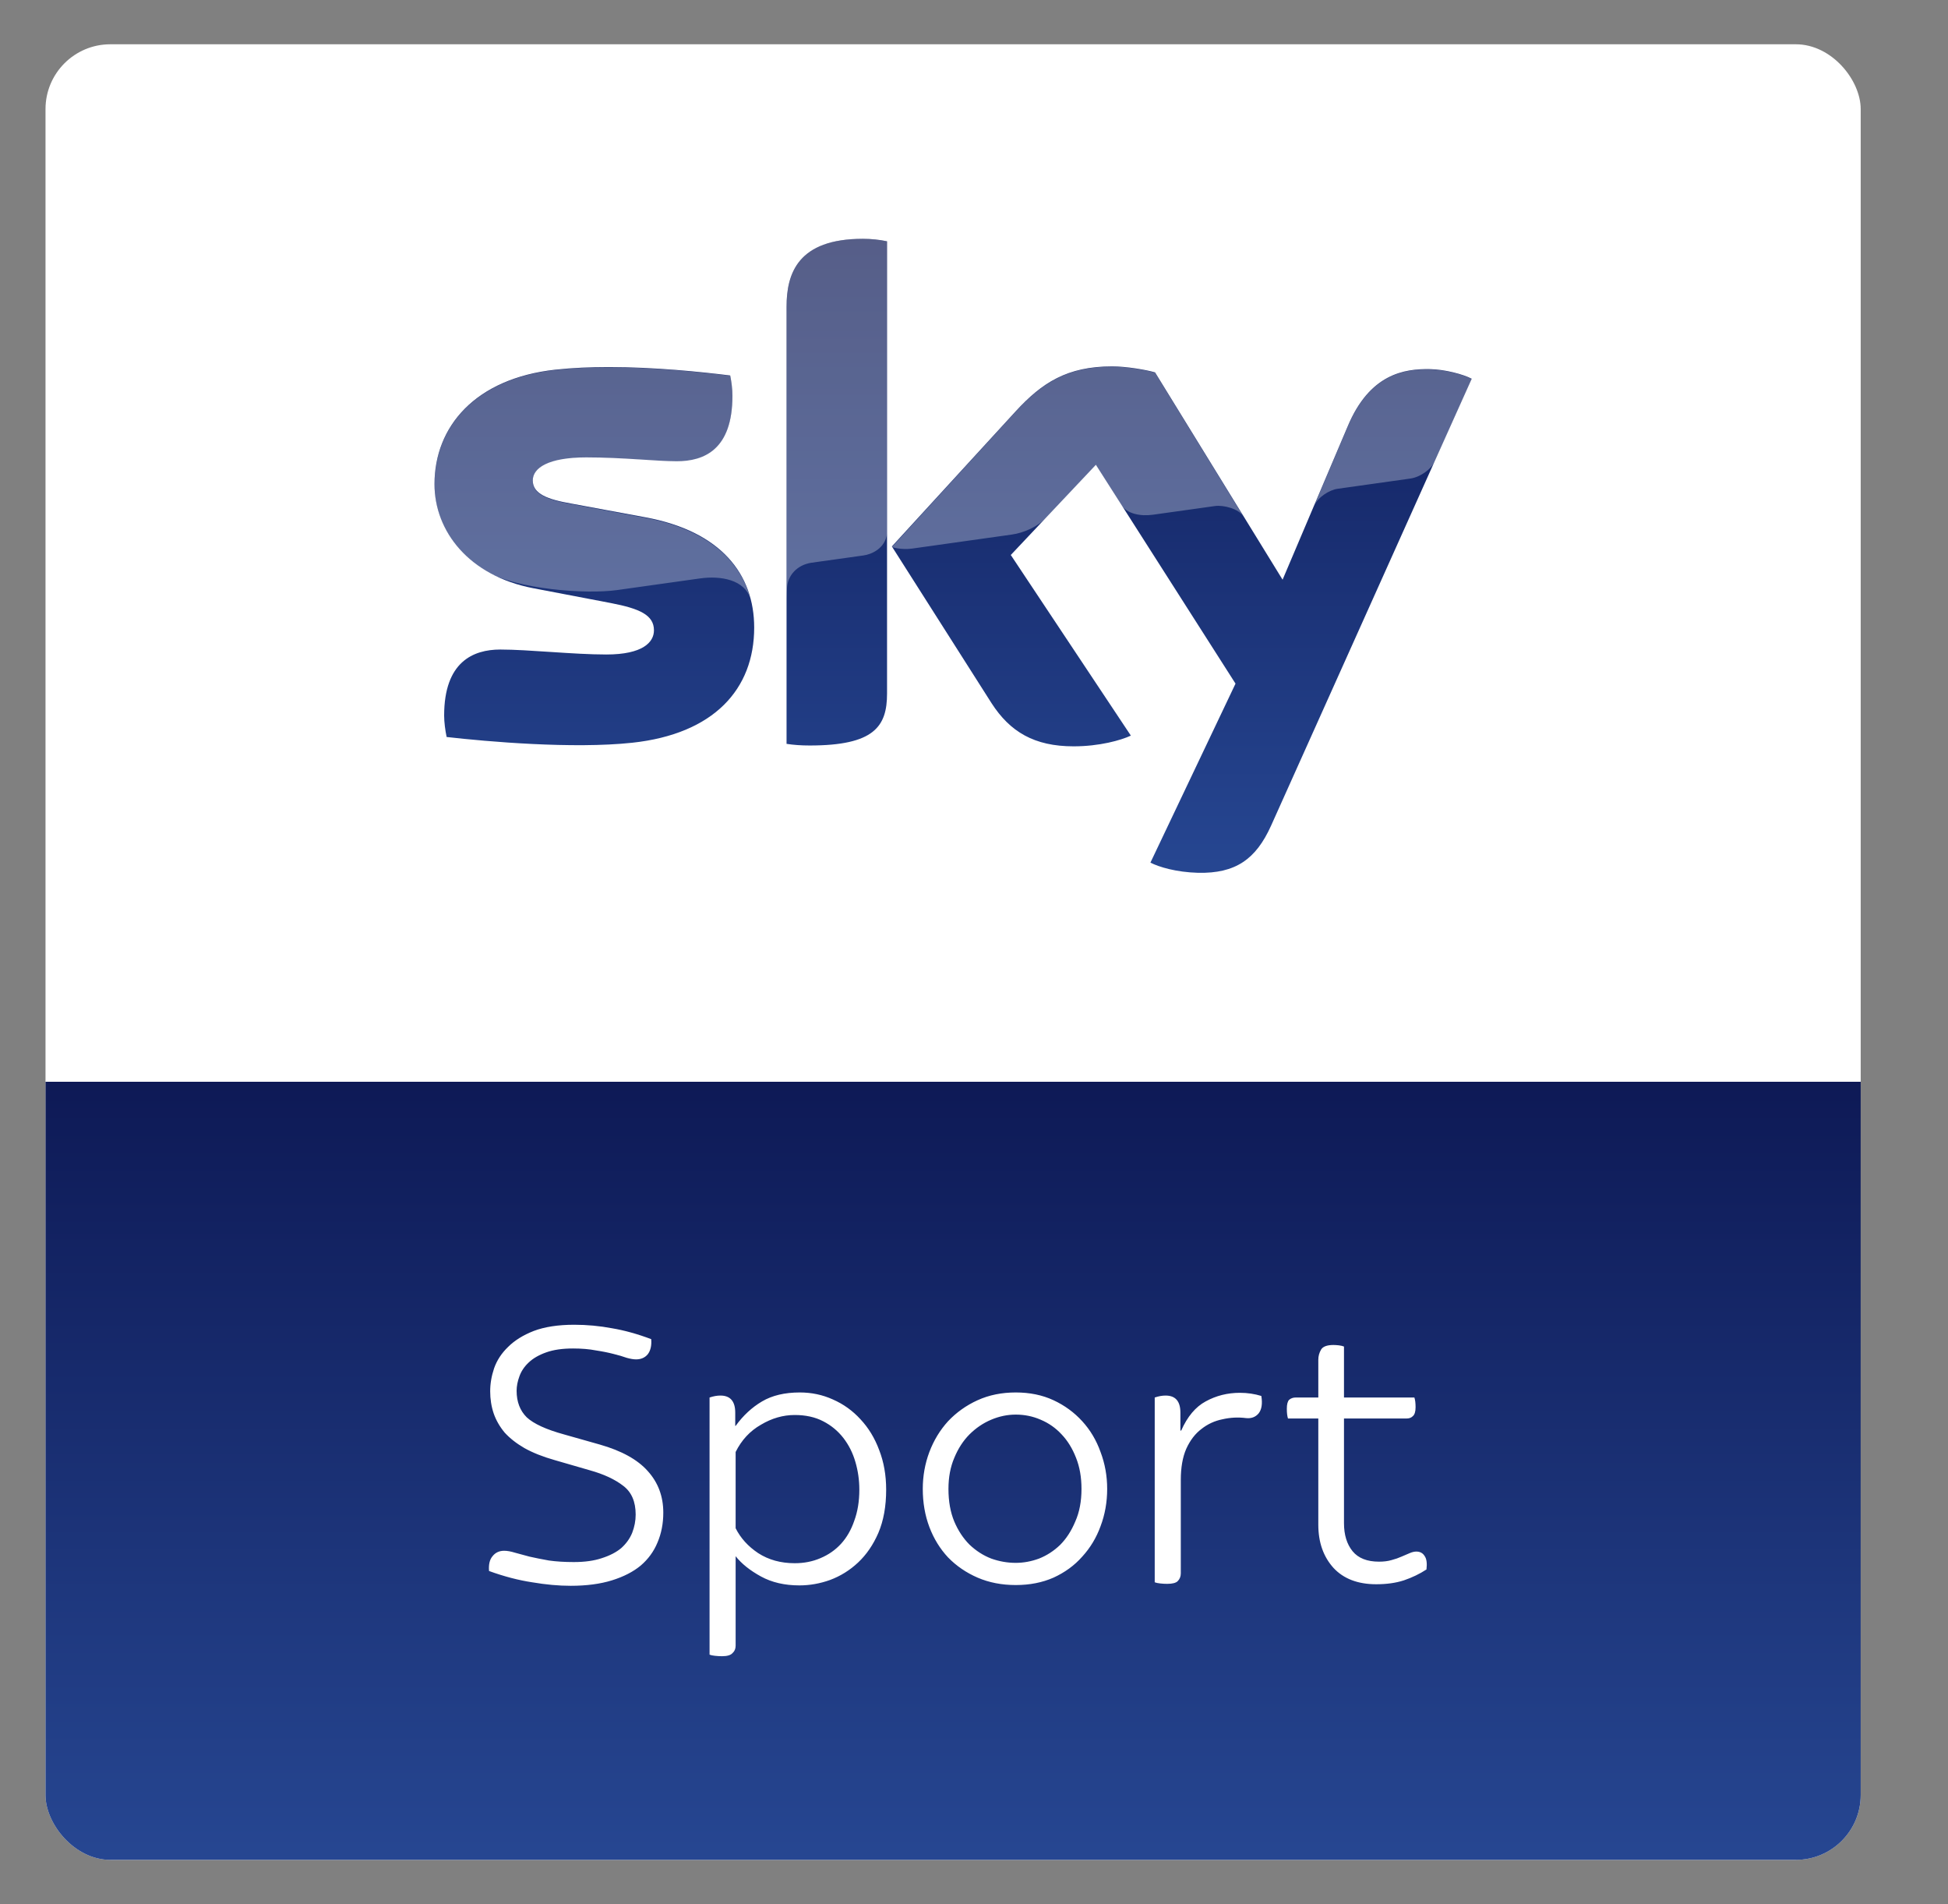 <svg width="44" height="43" viewBox="0 0 44 43" fill="none" xmlns="http://www.w3.org/2000/svg">
<rect x="0" y="0" width="44" height="43" fill="#808080" stroke="none"/>
<g>
<g clip-path="url(#clip0_1092_1835)">
<rect x="1.028" y="1" width="41" height="41" rx="1.464" fill="white"/>
<path d="M17.766 6.927V16.798C17.928 16.823 18.096 16.835 18.289 16.835C19.744 16.835 20.036 16.407 20.036 15.662V5.449C19.862 5.412 19.675 5.393 19.489 5.393C18.021 5.393 17.766 6.175 17.766 6.927ZM22.944 9.286L20.145 12.34L22.396 15.879C22.813 16.525 23.36 16.854 24.25 16.854C24.834 16.854 25.319 16.717 25.543 16.612L22.831 12.533L24.753 10.496L27.907 15.438L25.985 19.48C26.177 19.579 26.569 19.697 27.061 19.71C27.907 19.728 28.367 19.405 28.709 18.648L33.242 8.553C33.056 8.454 32.639 8.342 32.303 8.336C31.719 8.324 30.935 8.442 30.438 9.634L28.97 13.091L26.09 8.41C25.904 8.354 25.45 8.274 25.12 8.274C24.1 8.274 23.534 8.646 22.944 9.286ZM13.75 8.289C13.34 8.289 12.93 8.306 12.544 8.348C10.734 8.547 9.814 9.634 9.814 10.931C9.814 11.999 10.591 13.005 12.047 13.284L13.801 13.619C14.441 13.743 14.771 13.886 14.771 14.234C14.771 14.501 14.522 14.78 13.695 14.78C12.948 14.78 11.941 14.668 11.3 14.668C10.685 14.668 10.032 14.948 10.032 16.159C10.032 16.308 10.057 16.494 10.088 16.643C11.008 16.748 12.942 16.916 14.279 16.773C16.127 16.574 17.035 15.562 17.035 14.172C17.035 12.974 16.294 11.999 14.578 11.682L12.905 11.372C12.37 11.279 12.034 11.154 12.034 10.85C12.034 10.565 12.389 10.329 13.241 10.329C14.08 10.329 14.814 10.416 15.287 10.416C15.903 10.416 16.543 10.155 16.543 8.944C16.543 8.783 16.524 8.634 16.493 8.479C15.837 8.398 14.793 8.289 13.75 8.289C13.751 8.289 13.75 8.289 13.75 8.289Z" fill="url(#paint0_linear_1092_1835)"/>
<path fill-rule="evenodd" clip-rule="evenodd" d="M16.951 13.522C16.713 12.635 15.964 11.95 14.578 11.694L12.905 11.382C12.37 11.289 12.034 11.165 12.034 10.86C12.034 10.574 12.389 10.338 13.241 10.338C14.08 10.338 14.814 10.425 15.287 10.425C15.903 10.425 16.543 10.163 16.543 8.951C16.543 8.789 16.524 8.64 16.493 8.484C15.579 8.372 13.912 8.204 12.544 8.354C10.734 8.553 9.814 9.641 9.814 10.941C9.814 11.639 10.146 12.312 10.781 12.772C10.786 12.775 10.791 12.779 10.796 12.783C10.845 12.818 10.935 12.877 10.995 12.912C11.696 13.306 13.227 13.425 13.94 13.325C14.383 13.263 15.33 13.13 15.813 13.062C16.282 12.996 16.819 13.092 16.951 13.522ZM17.766 6.929V13.528C17.766 13.411 17.772 13.391 17.776 13.285C17.785 13.013 17.989 12.756 18.335 12.707C18.582 12.672 19.294 12.572 19.506 12.543C19.684 12.518 19.99 12.389 20.036 12.053V5.449C19.862 5.412 19.675 5.393 19.489 5.393C18.021 5.393 17.766 6.177 17.766 6.929ZM26.09 8.416C25.904 8.36 25.45 8.279 25.12 8.279C24.1 8.279 23.535 8.652 22.944 9.292L20.145 12.353C20.145 12.353 20.349 12.424 20.604 12.388C20.77 12.365 22.563 12.113 22.852 12.072C23.124 12.034 23.441 11.898 23.658 11.668L24.753 10.506L25.322 11.399C25.452 11.602 25.758 11.664 26.04 11.624C26.108 11.615 27.259 11.453 27.44 11.428C27.637 11.4 27.979 11.49 28.082 11.658L26.09 8.416ZM33.242 8.559L32.41 10.416C32.332 10.591 32.085 10.775 31.855 10.807C31.749 10.822 30.213 11.038 30.213 11.038C30.024 11.065 29.765 11.228 29.682 11.426C29.612 11.591 30.438 9.641 30.438 9.641C30.935 8.447 31.719 8.329 32.303 8.341C32.639 8.347 33.056 8.459 33.242 8.559Z" fill="white" fill-opacity="0.3"/>
<rect width="41" height="17.571" transform="translate(1.028 24.429)" fill="url(#paint1_linear_1092_1835)"/>
<path d="M12.89 35.811C12.621 35.811 12.331 35.785 12.021 35.732C11.71 35.685 11.385 35.6 11.046 35.477C11.034 35.331 11.06 35.219 11.125 35.143C11.189 35.061 11.277 35.02 11.388 35.02C11.459 35.02 11.54 35.035 11.634 35.064C11.728 35.088 11.836 35.117 11.959 35.152C12.088 35.181 12.235 35.211 12.399 35.24C12.562 35.263 12.75 35.275 12.961 35.275C13.207 35.275 13.418 35.246 13.593 35.187C13.775 35.129 13.921 35.053 14.033 34.959C14.144 34.859 14.226 34.745 14.279 34.616C14.331 34.481 14.358 34.344 14.358 34.203C14.358 33.91 14.264 33.694 14.077 33.553C13.889 33.407 13.637 33.29 13.321 33.202L12.53 32.973C12.261 32.897 12.033 32.806 11.845 32.701C11.664 32.596 11.514 32.478 11.397 32.349C11.286 32.215 11.204 32.071 11.151 31.919C11.098 31.761 11.072 31.594 11.072 31.418C11.072 31.248 11.101 31.076 11.16 30.9C11.224 30.718 11.33 30.557 11.476 30.417C11.623 30.27 11.816 30.15 12.056 30.056C12.302 29.963 12.607 29.916 12.97 29.916C13.257 29.916 13.541 29.942 13.822 29.995C14.103 30.042 14.399 30.124 14.709 30.241C14.721 30.387 14.694 30.502 14.63 30.584C14.566 30.66 14.478 30.698 14.367 30.698C14.308 30.698 14.238 30.686 14.156 30.663C14.074 30.633 13.974 30.604 13.857 30.575C13.746 30.546 13.614 30.519 13.462 30.496C13.309 30.466 13.136 30.452 12.943 30.452C12.703 30.452 12.501 30.481 12.337 30.54C12.173 30.598 12.041 30.674 11.942 30.768C11.842 30.862 11.772 30.967 11.731 31.084C11.69 31.196 11.669 31.304 11.669 31.409C11.669 31.655 11.745 31.855 11.898 32.007C12.056 32.153 12.337 32.282 12.741 32.393L13.55 32.622C14.041 32.762 14.402 32.962 14.63 33.219C14.864 33.477 14.982 33.79 14.982 34.159C14.982 34.405 14.938 34.631 14.85 34.836C14.768 35.035 14.642 35.208 14.472 35.354C14.302 35.495 14.085 35.606 13.822 35.688C13.558 35.77 13.248 35.811 12.89 35.811ZM16.308 37.401C16.255 37.401 16.203 37.398 16.15 37.392C16.097 37.387 16.056 37.378 16.027 37.366V31.559C16.115 31.529 16.197 31.515 16.273 31.515C16.495 31.515 16.607 31.644 16.607 31.901V32.2H16.616C16.785 31.966 16.985 31.781 17.213 31.647C17.442 31.512 17.726 31.445 18.065 31.445C18.329 31.445 18.578 31.497 18.812 31.603C19.052 31.708 19.26 31.858 19.436 32.051C19.617 32.244 19.758 32.475 19.858 32.745C19.963 33.014 20.016 33.313 20.016 33.641C20.016 34.016 19.957 34.341 19.84 34.616C19.723 34.886 19.57 35.108 19.383 35.284C19.196 35.46 18.985 35.591 18.75 35.679C18.522 35.761 18.291 35.802 18.056 35.802C17.723 35.802 17.433 35.735 17.187 35.6C16.941 35.465 16.75 35.313 16.616 35.143V37.164C16.616 37.234 16.592 37.29 16.545 37.331C16.504 37.378 16.425 37.401 16.308 37.401ZM17.951 35.301C18.162 35.301 18.355 35.263 18.531 35.187C18.712 35.111 18.868 35.003 18.997 34.862C19.125 34.722 19.225 34.549 19.295 34.344C19.371 34.139 19.41 33.905 19.41 33.641C19.41 33.424 19.38 33.216 19.322 33.017C19.263 32.812 19.172 32.631 19.049 32.472C18.926 32.314 18.774 32.188 18.592 32.095C18.411 32.001 18.197 31.954 17.951 31.954C17.688 31.954 17.433 32.027 17.187 32.174C16.941 32.314 16.75 32.519 16.616 32.789V34.511C16.727 34.733 16.897 34.921 17.125 35.073C17.36 35.225 17.635 35.301 17.951 35.301ZM22.943 35.794C22.627 35.794 22.34 35.738 22.082 35.627C21.824 35.515 21.602 35.363 21.414 35.17C21.233 34.976 21.092 34.748 20.992 34.484C20.893 34.221 20.843 33.934 20.843 33.623C20.843 33.331 20.893 33.052 20.992 32.789C21.092 32.525 21.233 32.294 21.414 32.095C21.602 31.896 21.824 31.737 22.082 31.62C22.34 31.503 22.627 31.445 22.943 31.445C23.259 31.445 23.543 31.503 23.795 31.62C24.047 31.737 24.264 31.896 24.445 32.095C24.627 32.294 24.764 32.525 24.858 32.789C24.958 33.052 25.008 33.331 25.008 33.623C25.008 33.922 24.958 34.203 24.858 34.467C24.764 34.725 24.627 34.953 24.445 35.152C24.27 35.351 24.053 35.509 23.795 35.627C23.543 35.738 23.259 35.794 22.943 35.794ZM22.943 35.293C23.119 35.293 23.294 35.261 23.47 35.196C23.646 35.126 23.804 35.023 23.944 34.889C24.085 34.748 24.199 34.572 24.287 34.361C24.381 34.151 24.428 33.905 24.428 33.623C24.428 33.36 24.387 33.126 24.305 32.921C24.223 32.71 24.114 32.534 23.98 32.393C23.845 32.247 23.687 32.136 23.505 32.06C23.329 31.983 23.142 31.945 22.943 31.945C22.755 31.945 22.571 31.983 22.389 32.06C22.208 32.136 22.044 32.247 21.897 32.393C21.757 32.534 21.642 32.71 21.555 32.921C21.467 33.126 21.423 33.36 21.423 33.623C21.423 33.905 21.467 34.151 21.555 34.361C21.642 34.566 21.757 34.739 21.897 34.88C22.044 35.02 22.208 35.126 22.389 35.196C22.571 35.261 22.755 35.293 22.943 35.293ZM26.364 35.767C26.311 35.767 26.258 35.764 26.206 35.758C26.153 35.752 26.112 35.744 26.082 35.732V31.559C26.17 31.529 26.252 31.515 26.328 31.515C26.551 31.515 26.662 31.644 26.662 31.901V32.306H26.68C26.82 31.989 27.005 31.77 27.233 31.647C27.468 31.518 27.725 31.453 28.006 31.453C28.176 31.453 28.337 31.477 28.49 31.524C28.519 31.699 28.498 31.831 28.428 31.919C28.358 32.001 28.264 32.036 28.147 32.024C27.965 32.001 27.787 32.01 27.611 32.051C27.436 32.086 27.277 32.159 27.137 32.27C26.996 32.376 26.882 32.525 26.794 32.718C26.712 32.906 26.671 33.14 26.671 33.421V35.53C26.671 35.6 26.648 35.659 26.601 35.706C26.56 35.747 26.481 35.767 26.364 35.767ZM31.086 35.776C30.671 35.776 30.348 35.653 30.12 35.407C29.892 35.155 29.777 34.83 29.777 34.432V32.033H29.092C29.075 31.98 29.066 31.907 29.066 31.814C29.066 31.714 29.083 31.647 29.118 31.611C29.159 31.576 29.209 31.559 29.268 31.559H29.777V30.707C29.777 30.625 29.798 30.548 29.839 30.478C29.88 30.408 29.974 30.373 30.12 30.373C30.155 30.373 30.196 30.376 30.243 30.381C30.29 30.387 30.328 30.396 30.357 30.408V31.559H31.947C31.965 31.611 31.974 31.685 31.974 31.778C31.974 31.878 31.953 31.945 31.912 31.98C31.877 32.016 31.83 32.033 31.772 32.033H30.357V34.397C30.357 34.66 30.422 34.871 30.55 35.029C30.679 35.187 30.878 35.266 31.148 35.266C31.253 35.266 31.347 35.255 31.429 35.231C31.517 35.208 31.593 35.181 31.657 35.152C31.728 35.123 31.789 35.096 31.842 35.073C31.895 35.05 31.945 35.038 31.991 35.038C32.073 35.038 32.135 35.07 32.176 35.135C32.223 35.199 32.237 35.301 32.22 35.442C32.068 35.542 31.898 35.624 31.71 35.688C31.529 35.747 31.321 35.776 31.086 35.776Z" fill="white"/>
</g>
</g>
<defs>
<filter id="filter0_d_1092_1835" x="0.028" y="0" width="43" height="43" filterUnits="userSpaceOnUse" color-interpolation-filters="sRGB">
<feFlood flood-opacity="0" result="BackgroundImageFix"/>
<feColorMatrix in="SourceAlpha" type="matrix" values="0 0 0 0 0 0 0 0 0 0 0 0 0 0 0 0 0 0 127 0" result="hardAlpha"/>
<feMorphology radius="1" operator="dilate" in="SourceAlpha" result="effect1_dropShadow_1092_1835"/>
<feOffset/>
<feColorMatrix type="matrix" values="0 0 0 0 0.898 0 0 0 0 0.898 0 0 0 0 0.898 0 0 0 1 0"/>
<feBlend mode="normal" in2="BackgroundImageFix" result="effect1_dropShadow_1092_1835"/>
<feBlend mode="normal" in="SourceGraphic" in2="effect1_dropShadow_1092_1835" result="shape"/>
</filter>
<linearGradient id="paint0_linear_1092_1835" x1="21.528" y1="22.395" x2="21.528" y2="2.112" gradientUnits="userSpaceOnUse">
<stop stop-color="#2B4F9D"/>
<stop offset="1" stop-color="#080F48"/>
</linearGradient>
<linearGradient id="paint1_linear_1092_1835" x1="20.5" y1="20.866" x2="20.5" y2="-4.027" gradientUnits="userSpaceOnUse">
<stop stop-color="#2B4F9D"/>
<stop offset="1" stop-color="#080F48"/>
</linearGradient>
<clipPath id="clip0_1092_1835">
<rect x="1.028" y="1" width="41" height="41" rx="1.464" fill="white"/>
</clipPath>
</defs>
</svg>
